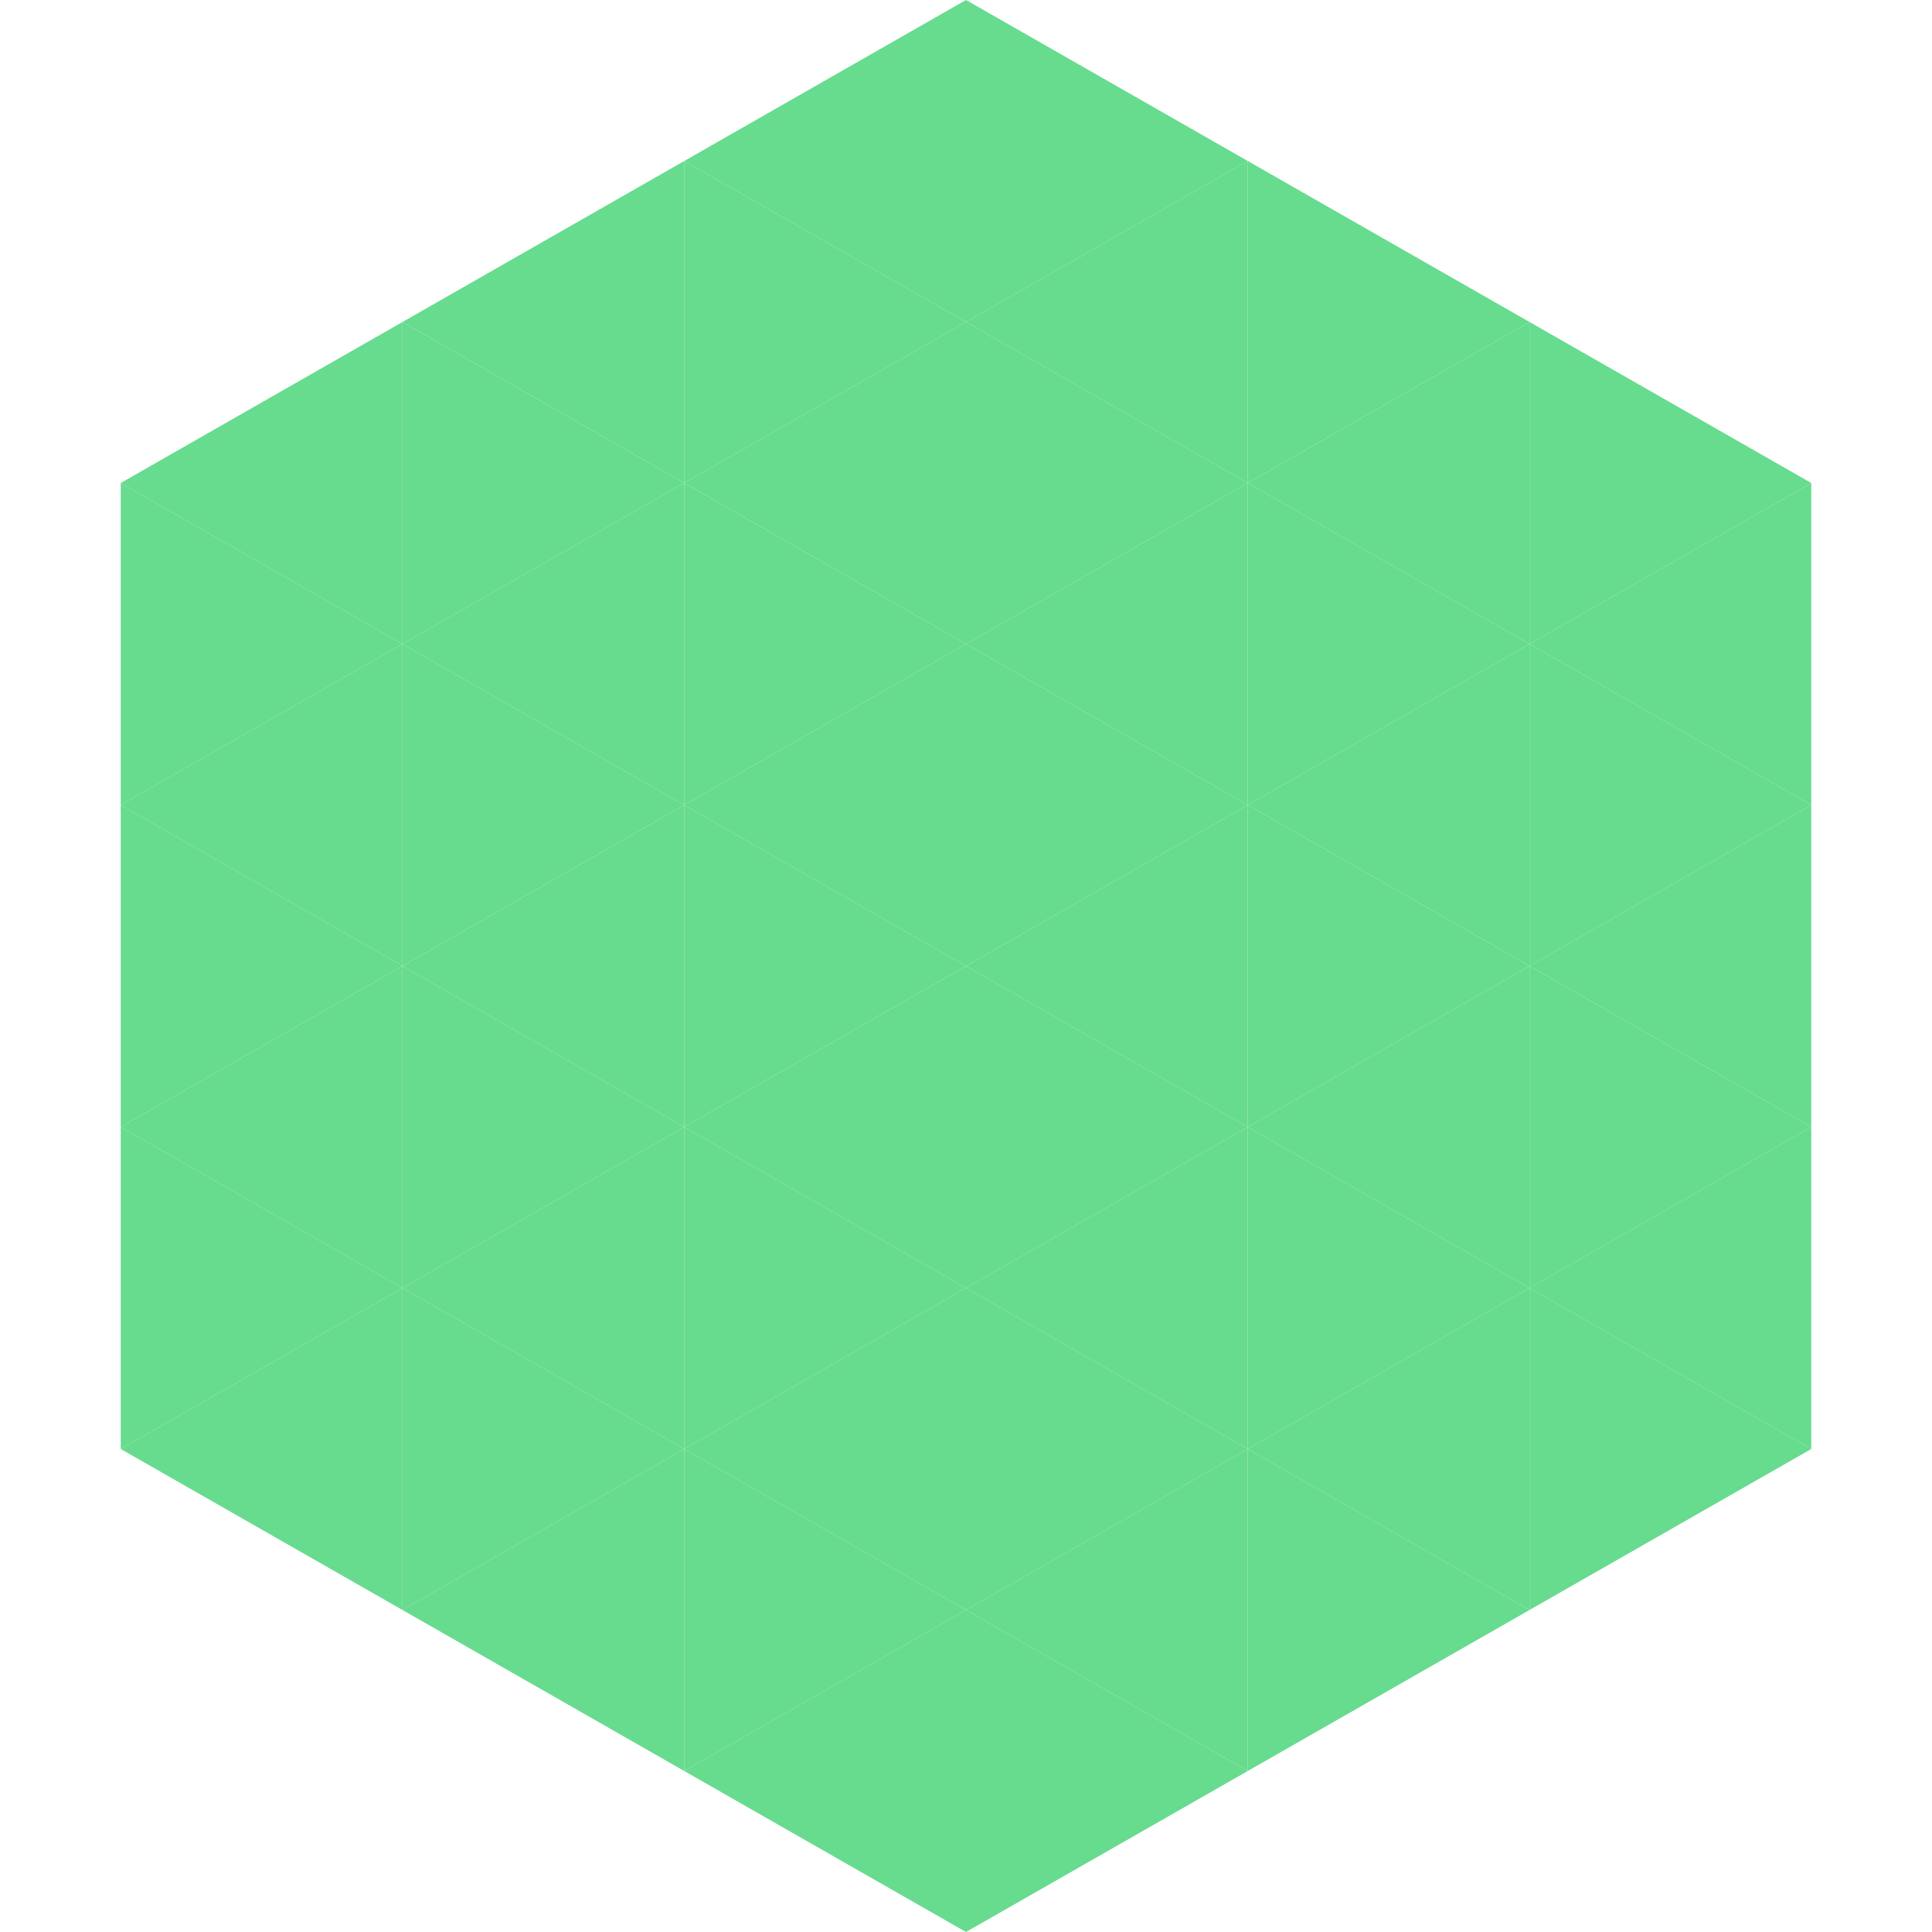 <?xml version="1.0"?>
<!-- Generated by SVGo -->
<svg width="240" height="240"
     xmlns="http://www.w3.org/2000/svg"
     xmlns:xlink="http://www.w3.org/1999/xlink">
<polygon points="50,40 15,60 50,80" style="fill:rgb(103,219,142)" />
<polygon points="190,40 225,60 190,80" style="fill:rgb(103,219,142)" />
<polygon points="15,60 50,80 15,100" style="fill:rgb(103,219,142)" />
<polygon points="225,60 190,80 225,100" style="fill:rgb(103,219,142)" />
<polygon points="50,80 15,100 50,120" style="fill:rgb(103,219,142)" />
<polygon points="190,80 225,100 190,120" style="fill:rgb(103,219,142)" />
<polygon points="15,100 50,120 15,140" style="fill:rgb(103,219,142)" />
<polygon points="225,100 190,120 225,140" style="fill:rgb(103,219,142)" />
<polygon points="50,120 15,140 50,160" style="fill:rgb(103,219,142)" />
<polygon points="190,120 225,140 190,160" style="fill:rgb(103,219,142)" />
<polygon points="15,140 50,160 15,180" style="fill:rgb(103,219,142)" />
<polygon points="225,140 190,160 225,180" style="fill:rgb(103,219,142)" />
<polygon points="50,160 15,180 50,200" style="fill:rgb(103,219,142)" />
<polygon points="190,160 225,180 190,200" style="fill:rgb(103,219,142)" />
<polygon points="15,180 50,200 15,220" style="fill:rgb(255,255,255); fill-opacity:0" />
<polygon points="225,180 190,200 225,220" style="fill:rgb(255,255,255); fill-opacity:0" />
<polygon points="50,0 85,20 50,40" style="fill:rgb(255,255,255); fill-opacity:0" />
<polygon points="190,0 155,20 190,40" style="fill:rgb(255,255,255); fill-opacity:0" />
<polygon points="85,20 50,40 85,60" style="fill:rgb(103,219,142)" />
<polygon points="155,20 190,40 155,60" style="fill:rgb(103,219,142)" />
<polygon points="50,40 85,60 50,80" style="fill:rgb(103,219,142)" />
<polygon points="190,40 155,60 190,80" style="fill:rgb(103,219,142)" />
<polygon points="85,60 50,80 85,100" style="fill:rgb(103,219,142)" />
<polygon points="155,60 190,80 155,100" style="fill:rgb(103,219,142)" />
<polygon points="50,80 85,100 50,120" style="fill:rgb(103,219,142)" />
<polygon points="190,80 155,100 190,120" style="fill:rgb(103,219,142)" />
<polygon points="85,100 50,120 85,140" style="fill:rgb(103,219,142)" />
<polygon points="155,100 190,120 155,140" style="fill:rgb(103,219,142)" />
<polygon points="50,120 85,140 50,160" style="fill:rgb(103,219,142)" />
<polygon points="190,120 155,140 190,160" style="fill:rgb(103,219,142)" />
<polygon points="85,140 50,160 85,180" style="fill:rgb(103,219,142)" />
<polygon points="155,140 190,160 155,180" style="fill:rgb(103,219,142)" />
<polygon points="50,160 85,180 50,200" style="fill:rgb(103,219,142)" />
<polygon points="190,160 155,180 190,200" style="fill:rgb(103,219,142)" />
<polygon points="85,180 50,200 85,220" style="fill:rgb(103,219,142)" />
<polygon points="155,180 190,200 155,220" style="fill:rgb(103,219,142)" />
<polygon points="120,0 85,20 120,40" style="fill:rgb(103,219,142)" />
<polygon points="120,0 155,20 120,40" style="fill:rgb(103,219,142)" />
<polygon points="85,20 120,40 85,60" style="fill:rgb(103,219,142)" />
<polygon points="155,20 120,40 155,60" style="fill:rgb(103,219,142)" />
<polygon points="120,40 85,60 120,80" style="fill:rgb(103,219,142)" />
<polygon points="120,40 155,60 120,80" style="fill:rgb(103,219,142)" />
<polygon points="85,60 120,80 85,100" style="fill:rgb(103,219,142)" />
<polygon points="155,60 120,80 155,100" style="fill:rgb(103,219,142)" />
<polygon points="120,80 85,100 120,120" style="fill:rgb(103,219,142)" />
<polygon points="120,80 155,100 120,120" style="fill:rgb(103,219,142)" />
<polygon points="85,100 120,120 85,140" style="fill:rgb(103,219,142)" />
<polygon points="155,100 120,120 155,140" style="fill:rgb(103,219,142)" />
<polygon points="120,120 85,140 120,160" style="fill:rgb(103,219,142)" />
<polygon points="120,120 155,140 120,160" style="fill:rgb(103,219,142)" />
<polygon points="85,140 120,160 85,180" style="fill:rgb(103,219,142)" />
<polygon points="155,140 120,160 155,180" style="fill:rgb(103,219,142)" />
<polygon points="120,160 85,180 120,200" style="fill:rgb(103,219,142)" />
<polygon points="120,160 155,180 120,200" style="fill:rgb(103,219,142)" />
<polygon points="85,180 120,200 85,220" style="fill:rgb(103,219,142)" />
<polygon points="155,180 120,200 155,220" style="fill:rgb(103,219,142)" />
<polygon points="120,200 85,220 120,240" style="fill:rgb(103,219,142)" />
<polygon points="120,200 155,220 120,240" style="fill:rgb(103,219,142)" />
<polygon points="85,220 120,240 85,260" style="fill:rgb(255,255,255); fill-opacity:0" />
<polygon points="155,220 120,240 155,260" style="fill:rgb(255,255,255); fill-opacity:0" />
</svg>
